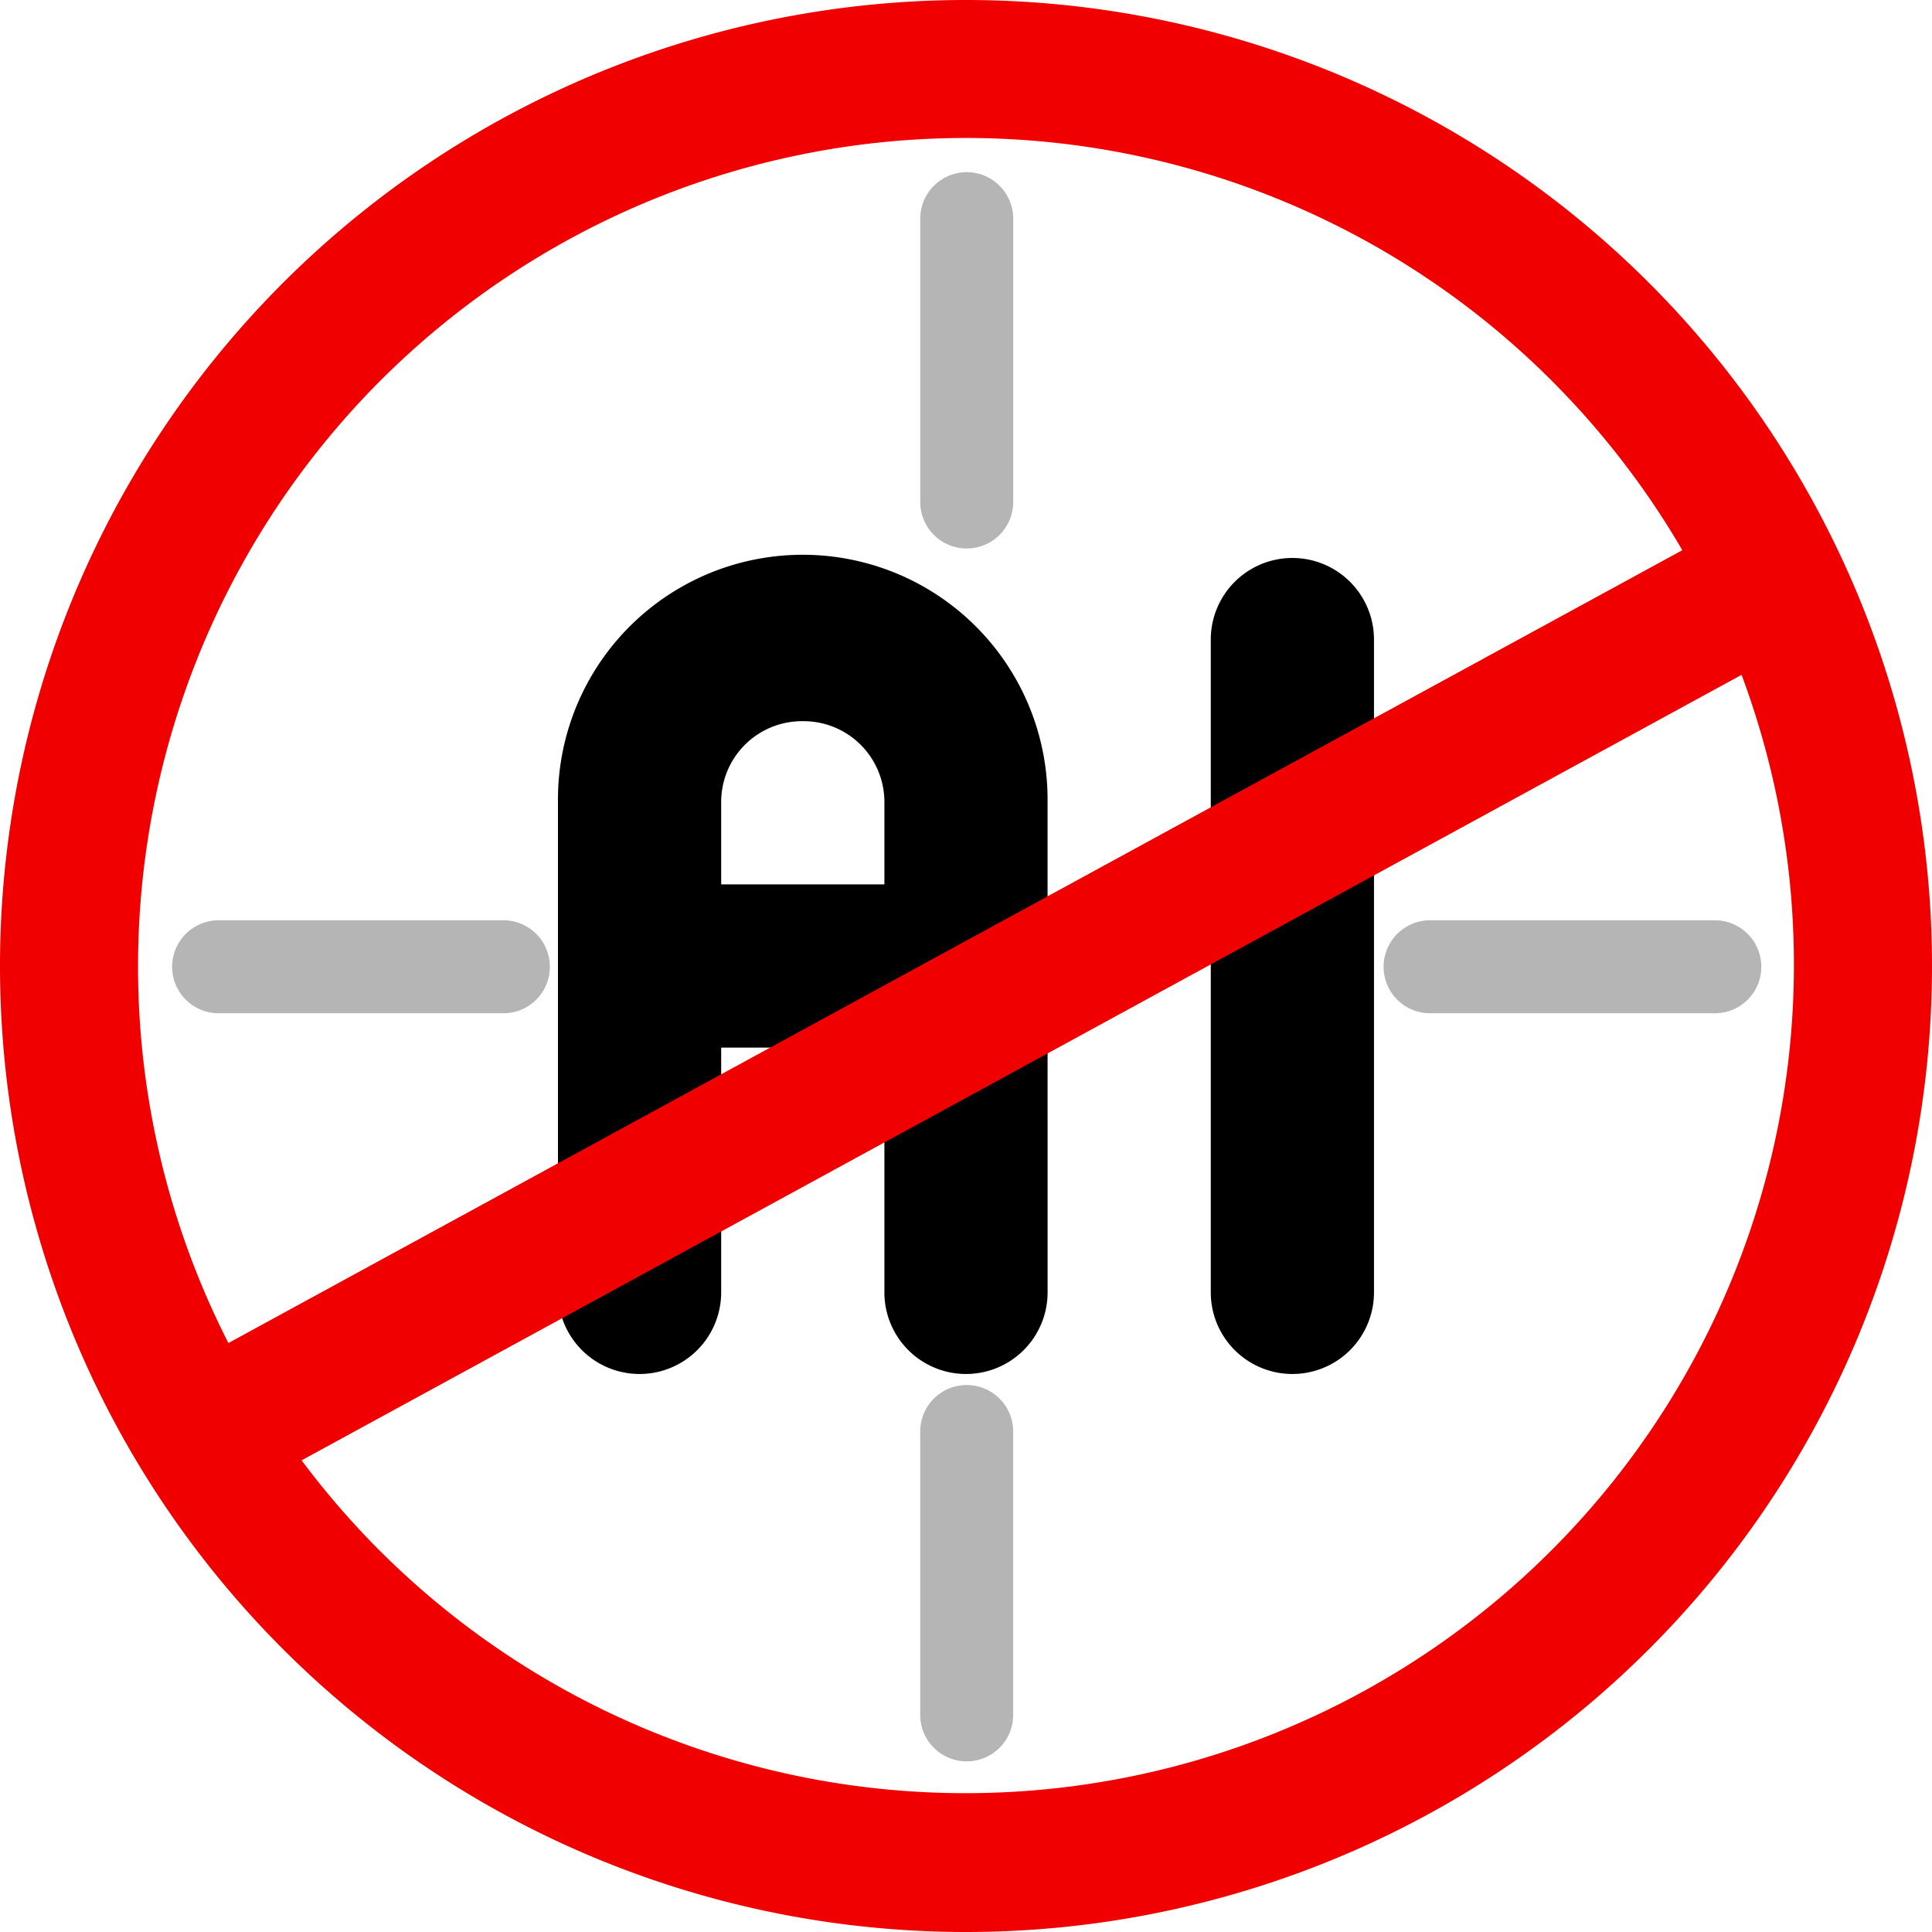 <svg xmlns="http://www.w3.org/2000/svg" width="46" height="46" viewBox="0 0 46 46">
  <g id="no-to-ai" transform="translate(-1298.001 -150)">
    <path id="Path_6782" data-name="Path 6782" d="M7.82,17.779H1.107a1.107,1.107,0,1,0,0,2.213H7.82a1.107,1.107,0,1,0,0-2.213Zm28.844,0H29.951a1.107,1.107,0,1,0,0,2.213h6.713a1.107,1.107,0,1,0,0-2.213ZM18.885,8.926A1.106,1.106,0,0,0,19.992,7.82V1.107a1.107,1.107,0,1,0-2.213,0V7.82A1.106,1.106,0,0,0,18.885,8.926Zm0,19.918a1.106,1.106,0,0,0-1.107,1.107v6.713a1.107,1.107,0,1,0,2.213,0V29.951A1.106,1.106,0,0,0,18.885,28.844Z" transform="translate(1302.133 154.133)" fill="#b5b5b5"/>
    <g id="Group_6427" data-name="Group 6427" transform="translate(1311.287 163.286)">
      <path id="Path_6783" data-name="Path 6783" d="M107.021,112.849a1.943,1.943,0,1,1-3.886,0v-5.828H99.249v5.828a1.943,1.943,0,1,1-3.886,0V101.192a5.829,5.829,0,1,1,11.657,0Zm7.771,0a1.943,1.943,0,1,1-3.886,0V97.306a1.943,1.943,0,1,1,3.886,0Zm-13.6-13.6a1.924,1.924,0,0,0-1.943,1.943v1.943h3.886v-1.943A1.924,1.924,0,0,0,101.192,99.249Z" transform="translate(-95.364 -95.364)"/>
    </g>
    <path id="Union_2" data-name="Union 2" d="M0,23A23,23,0,1,1,23,46,23,23,0,0,1,0,23Zm9.061,13.94A19.726,19.726,0,0,0,41.466,16.068L7.181,34.77A19.983,19.983,0,0,0,9.061,36.941Zm0-27.882A19.749,19.749,0,0,0,5.438,31.977L40.055,13.1A19.836,19.836,0,0,0,36.94,9.059a19.714,19.714,0,0,0-27.879,0Z" transform="translate(1298.001 150)" fill="#f10000"/>
  </g>
</svg>

